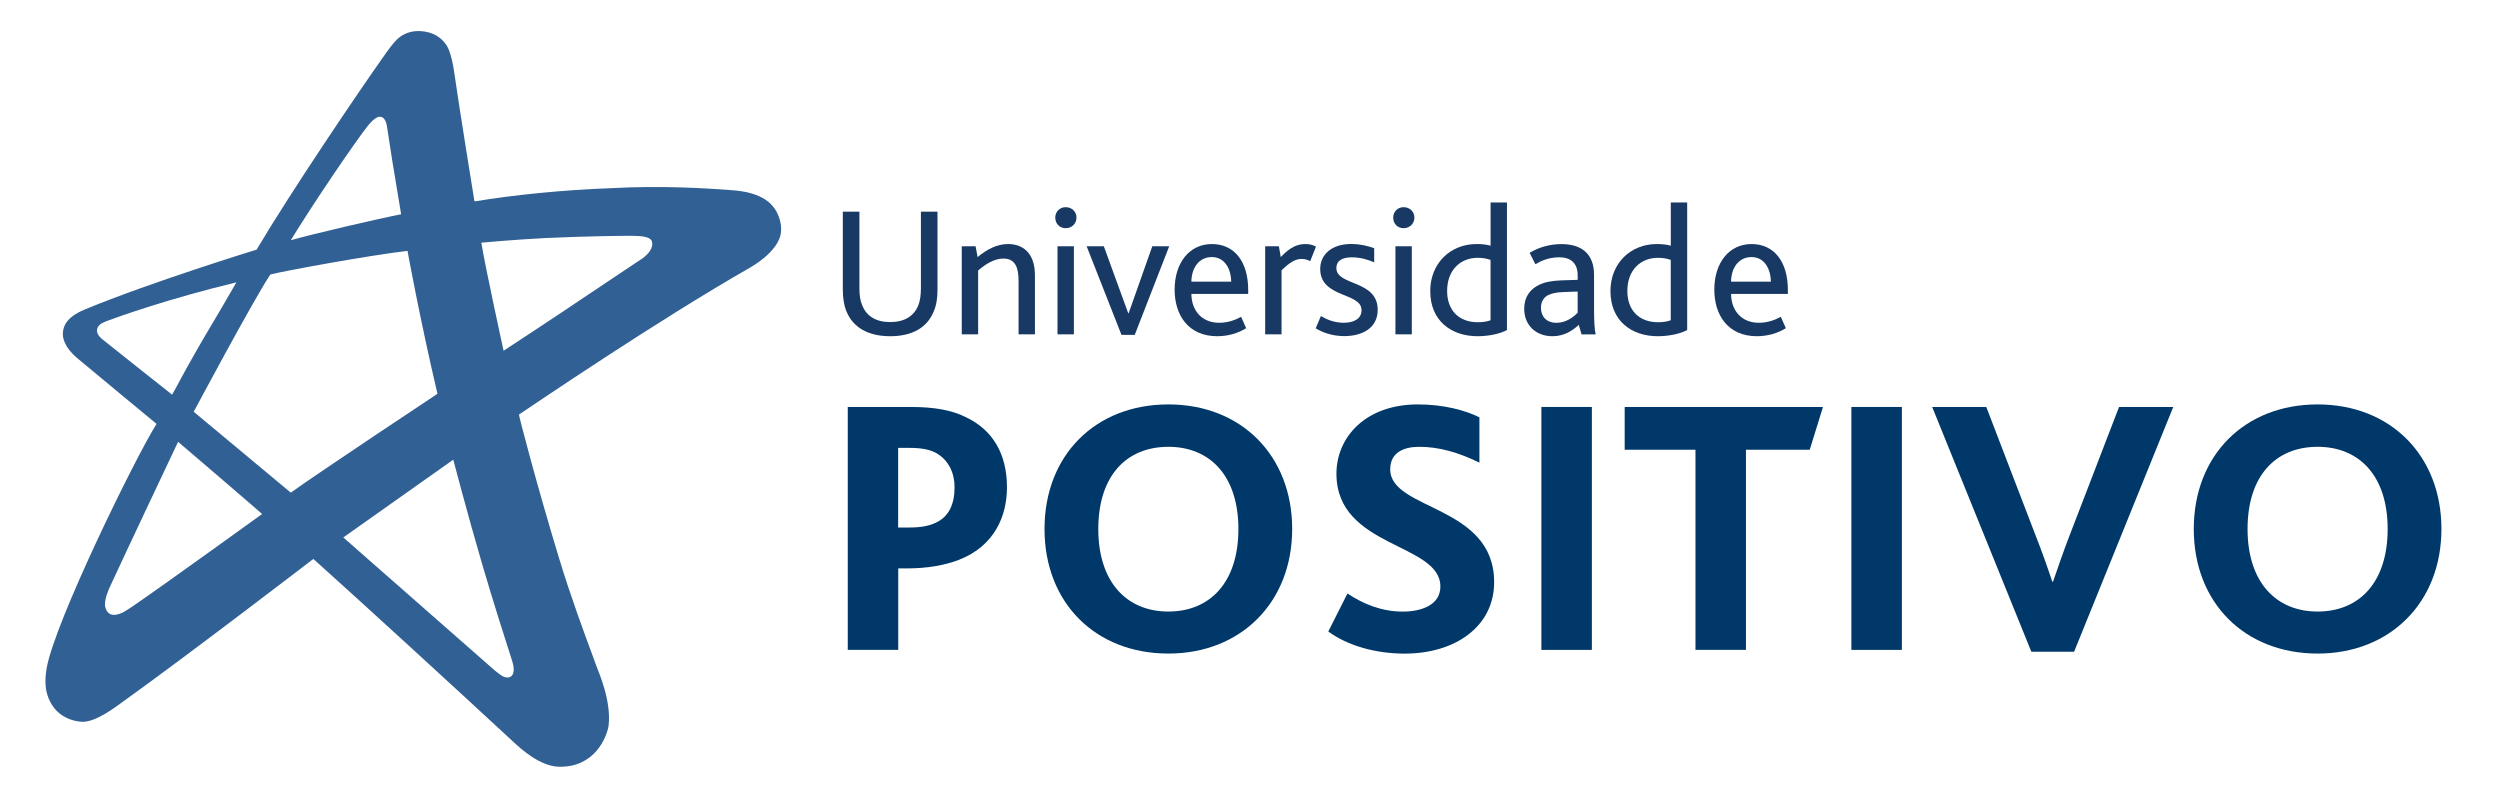 <svg xmlns:xlink="http://www.w3.org/1999/xlink" xmlns="http://www.w3.org/2000/svg" id="Camada_1" viewBox="0 0 470 150" width="470" height="150"><defs><style>.cls-1{fill:#193965;}.cls-2{fill:#316094;}.cls-3{fill:#003869;}</style></defs><path class="cls-2" d="m111.96,124.74c-2.12-5.69-4.71-12.71-6.91-19.97-4.14-13.62-7.57-26.77-7.48-26.84,2.65-1.76,26.34-17.87,43.46-27.63.26-.15,5.29-2.97,5.78-6.49.12-.96,0-1.92-.31-2.83-.85-2.56-3.02-4.86-9.1-5.24-4.78-.36-13.13-.88-22.36-.37-9.01.31-18.63,1.29-25.84,2.5,0,0-2.87-17.63-3.9-24.88-.06-.46-.55-3.21-1.28-4.37-.75-1.19-1.99-2.3-4.01-2.66-2.16-.39-3.71.19-4.79.95-1.12.8-2.62,3.02-3.02,3.59-4.59,6.45-17.5,25.53-23.96,36.43,0,0-20.11,6.18-32.36,11.28-3.61,1.5-3.96,3.31-4.05,4.28-.07.71-.03,2.56,2.82,4.95,3.58,3,14.78,12.25,14.78,12.25-3.96,6.27-19.19,37.34-20.67,45.98-.42,2.5-.38,5.07,1.42,7.43,1.12,1.48,3.17,2.52,5.3,2.6,2.59.04,6.13-2.71,7.64-3.79,12.11-8.67,35.79-26.83,35.79-26.83,8.92,7.99,27.75,25.25,37.72,34.5,1.16,1.07,4.84,4.49,8.42,4.56,6.81.2,9.03-5.64,9.36-7.67.55-4.69-1.78-9.9-2.47-11.73ZM19.36,63.88c-.28-.23-1.18-.91-1.13-1.82.02-.42.26-.85.8-1.22.2-.14.95-.45,1.1-.51,2.1-.78,11.5-4.16,24.31-7.25-3.3,5.78-5.53,9.38-7.07,12.08-3.58,6.24-3.55,6.48-5.01,9.04,0,0-10.46-8.27-13.01-10.33Zm5.75,49.99c-.32.22-1.57,1.05-1.91,1.22-2.68,1.32-3.23-.29-3.41-.96-.32-1.31.79-3.65.92-3.91,2.54-5.54,12.77-27.16,12.77-27.16,0,0,12.67,10.82,15.8,13.57,0,0-18.3,13.22-24.17,17.24Zm65.49-7.97c2.11,7.22,4.53,14.78,5.72,18.47.31.95.37,1.89.04,2.46-.3.52-.95.73-1.79.34-.35-.16-1.37-.97-1.47-1.05-4.61-4.06-28.56-25.08-28.56-25.08l20.67-14.62s2.69,10.24,5.39,19.48Zm-35.93-13.28s-17.32-14.43-18.25-15.21c0,0,10.97-20.57,14.39-25.8,2.1-.58,18.21-3.55,25.8-4.45,0,0,2.26,12.49,5.63,26.87,0,0-22.32,14.81-27.58,18.59Zm48.23-47.88c7.43-.36,15.27-.42,15.92-.41,1.87.02,3.42.19,3.72,1.01.38,1.07-.46,2.32-1.81,3.27-.29.21-4.75,3.15-9.55,6.38-7.33,4.95-16.51,10.95-16.51,10.95.05.18-3.5-15.98-4.18-20.32,0,0,6.12-.57,12.42-.89Zm-33.77-21.06c.15-.2,1.38-1.74,2.27-1.74s1.23,1.07,1.33,1.69c.22,1.36.5,3.33,1.01,6.54.76,4.69,1.67,10.11,1.67,10.11-4.96.98-16.82,3.76-20.74,4.88,4.18-6.85,11.93-18.26,14.45-21.47Z"></path><g><path class="cls-3" d="m159.37,76.51h11.92c4.16,0,7.62.55,10.33,1.94,4.99,2.36,7.69,6.86,7.69,13.17,0,5.34-2.29,11.02-9.08,13.65-2.56.97-5.75,1.59-9.77,1.59h-1.59v15.31h-9.49v-45.67Zm11.64,22.66c2.01,0,3.67-.28,4.92-.9,2.43-1.11,3.53-3.46,3.53-6.65,0-2.63-1.04-4.99-3.33-6.38-1.32-.76-2.98-1.04-5.27-1.04h-2.01v14.97h2.15Z"></path><path class="cls-3" d="m196.37,99.45c0-13.86,9.56-23.42,23.28-23.42s23.28,9.63,23.28,23.42-9.63,23.42-23.28,23.42-23.28-9.49-23.28-23.42Zm36.45,0c0-9.91-5.27-15.45-13.17-15.45s-13.17,5.47-13.17,15.45,5.34,15.52,13.17,15.52,13.17-5.47,13.17-15.52Z"></path><path class="cls-3" d="m253.33,111.58c2.91,1.94,6.38,3.4,10.39,3.4,3.53,0,7.07-1.25,7.07-4.71,0-8.25-19.54-7.21-19.54-21.21,0-6.86,5.47-13.03,15.31-13.03,4.85,0,8.94,1.11,11.57,2.43v8.52c-3.95-1.94-7.62-2.98-11.3-2.98-2.91,0-5.47,1.04-5.47,4.23,0,7.76,19.54,6.65,19.54,21.21,0,8.32-7.28,13.44-16.84,13.44-5.34,0-10.67-1.45-14.34-4.16l3.6-7.14Z"></path><path class="cls-3" d="m289.78,76.51h9.49v45.67h-9.49v-45.67Z"></path><path class="cls-3" d="m318.75,84.55h-13.31v-8.04h37.28l-2.49,8.04h-11.99v37.63h-9.49v-37.63Z"></path><path class="cls-3" d="m348.06,76.51h9.49v45.67h-9.49v-45.67Z"></path><path class="cls-3" d="m363.23,76.51h10.19l9.15,23.84c1.32,3.33,2.36,6.31,3.26,9.01h.14c.9-2.63,1.94-5.68,3.26-9.08l9.15-23.77h10.19l-18.64,46.01h-8.04l-18.64-46.01Z"></path><path class="cls-3" d="m412.43,99.45c0-13.86,9.56-23.42,23.28-23.42s23.28,9.63,23.28,23.42-9.63,23.42-23.28,23.42-23.28-9.49-23.28-23.42Zm36.45,0c0-9.91-5.27-15.45-13.17-15.45s-13.17,5.47-13.17,15.45,5.34,15.52,13.17,15.52,13.17-5.47,13.17-15.52Z"></path></g><g><path class="cls-1" d="m159.08,58.44c-.42-1.12-.63-2.45-.63-3.95v-14.7h3.12v14.46c0,1.19.14,2.28.53,3.15.8,2.03,2.56,3.15,5.25,3.15s4.48-1.12,5.29-3.15c.35-.87.49-1.96.49-3.26v-14.35h3.12v14.7c0,1.54-.21,2.91-.7,4.03-1.23,3.08-4.06,4.69-8.19,4.69s-7.04-1.64-8.26-4.76Z"></path><path class="cls-1" d="m180.82,46.3h2.59l.38,2.03c1.79-1.47,3.64-2.45,5.74-2.45,2.63,0,5.04,1.54,5.04,5.88v11.1h-3.08v-10.08c0-2.35-.56-4.17-2.84-4.17-1.68,0-3.29.98-4.76,2.24v12.01h-3.08v-16.56Z"></path><path class="cls-1" d="m198.39,40.91c0-1.08.81-1.96,1.96-1.96s2.03.84,2.03,1.96-.87,1.99-2.03,1.99-1.96-.87-1.96-1.99Zm.42,5.39h3.08v16.56h-3.08v-16.56Z"></path><path class="cls-1" d="m204.3,46.3h3.22l4.59,12.6h.07l4.45-12.6h3.18l-6.48,16.66h-2.49l-6.55-16.66Z"></path><path class="cls-1" d="m223.98,55.26c.03,3.12,1.96,5.42,5.22,5.42,1.61,0,2.98-.49,4.13-1.12l.95,2.14c-1.54.98-3.54,1.51-5.43,1.51-5.5,0-8.02-4.03-8.02-8.75,0-5.04,2.76-8.58,7-8.58s6.83,3.32,6.83,8.61v.77h-10.68Zm7.49-2.31c-.04-2.31-1.16-4.62-3.64-4.62s-3.82,2.1-3.85,4.62h7.49Z"></path><path class="cls-1" d="m237.84,46.3h2.59l.35,2.03c1.75-1.86,3.12-2.45,4.66-2.45.7,0,1.47.17,1.96.49l-1.08,2.73c-.52-.28-1.05-.42-1.61-.42-1.15,0-2.24.63-3.78,2.14v12.04h-3.08v-16.56Z"></path><path class="cls-1" d="m248.34,59.42c1.05.63,2.49,1.26,4.27,1.26s3.36-.66,3.36-2.38c0-3.36-7.77-2.24-7.77-7.74,0-2.63,2.07-4.69,5.81-4.69,1.64,0,3.15.35,4.34.8v2.66c-1.19-.53-2.56-.95-4.2-.95-1.54,0-2.91.46-2.91,2.03,0,3.36,7.77,2.17,7.77,7.84,0,3.4-2.87,4.94-6.3,4.94-2.31,0-4.2-.74-5.36-1.47l.98-2.31Z"></path><path class="cls-1" d="m261.92,40.91c0-1.08.81-1.96,1.96-1.96s2.03.84,2.03,1.96-.87,1.99-2.03,1.99-1.96-.87-1.96-1.99Zm.42,5.39h3.08v16.56h-3.08v-16.56Z"></path><path class="cls-1" d="m268.88,54.77c0-5.32,3.82-8.89,8.72-8.89.87,0,1.79.07,2.63.31v-8.12h3.08v23.98c-1.29.7-3.43,1.16-5.53,1.16-4.94,0-8.89-2.91-8.89-8.44Zm11.34,5.43v-11.34c-.77-.25-1.37-.39-2.42-.39-3.18,0-5.74,2.24-5.74,6.23,0,3.64,2.2,5.88,5.78,5.88.77,0,1.75-.1,2.38-.38Z"></path><path class="cls-1" d="m296.81,61.07c-1.26,1.19-2.87,2.14-4.94,2.14-3.05,0-5.32-1.99-5.32-5.18,0-2.2,1.12-3.68,2.8-4.48,1.15-.56,2.49-.77,4.17-.84l3.08-.1v-.88c0-2.35-1.43-3.36-3.43-3.36-1.89,0-3.33.6-4.52,1.3l-1.08-2.14c1.92-1.16,4.03-1.64,5.98-1.64,3.75,0,6.13,1.79,6.13,5.78v6.02c0,2.84.1,4.34.31,5.18h-2.66l-.52-1.79Zm-2.91-6.16c-1.33.04-2.2.25-2.91.6-.87.49-1.29,1.33-1.29,2.35,0,1.71,1.12,2.83,2.87,2.83,1.93,0,3.29-1.15,4.03-1.89v-3.99l-2.7.1Z"></path><path class="cls-1" d="m302.76,54.77c0-5.32,3.82-8.89,8.72-8.89.87,0,1.79.07,2.63.31v-8.12h3.08v23.98c-1.29.7-3.43,1.16-5.53,1.16-4.94,0-8.89-2.91-8.89-8.44Zm11.34,5.43v-11.34c-.77-.25-1.37-.39-2.42-.39-3.18,0-5.74,2.24-5.74,6.23,0,3.64,2.2,5.88,5.78,5.88.77,0,1.75-.1,2.38-.38Z"></path><path class="cls-1" d="m325.44,55.26c.03,3.12,1.96,5.42,5.22,5.42,1.61,0,2.98-.49,4.13-1.12l.95,2.14c-1.54.98-3.54,1.51-5.43,1.51-5.5,0-8.02-4.03-8.02-8.75,0-5.04,2.76-8.58,7-8.58s6.83,3.32,6.83,8.61v.77h-10.68Zm7.49-2.31c-.04-2.31-1.16-4.62-3.64-4.62s-3.82,2.1-3.85,4.62h7.49Z"></path></g></svg>